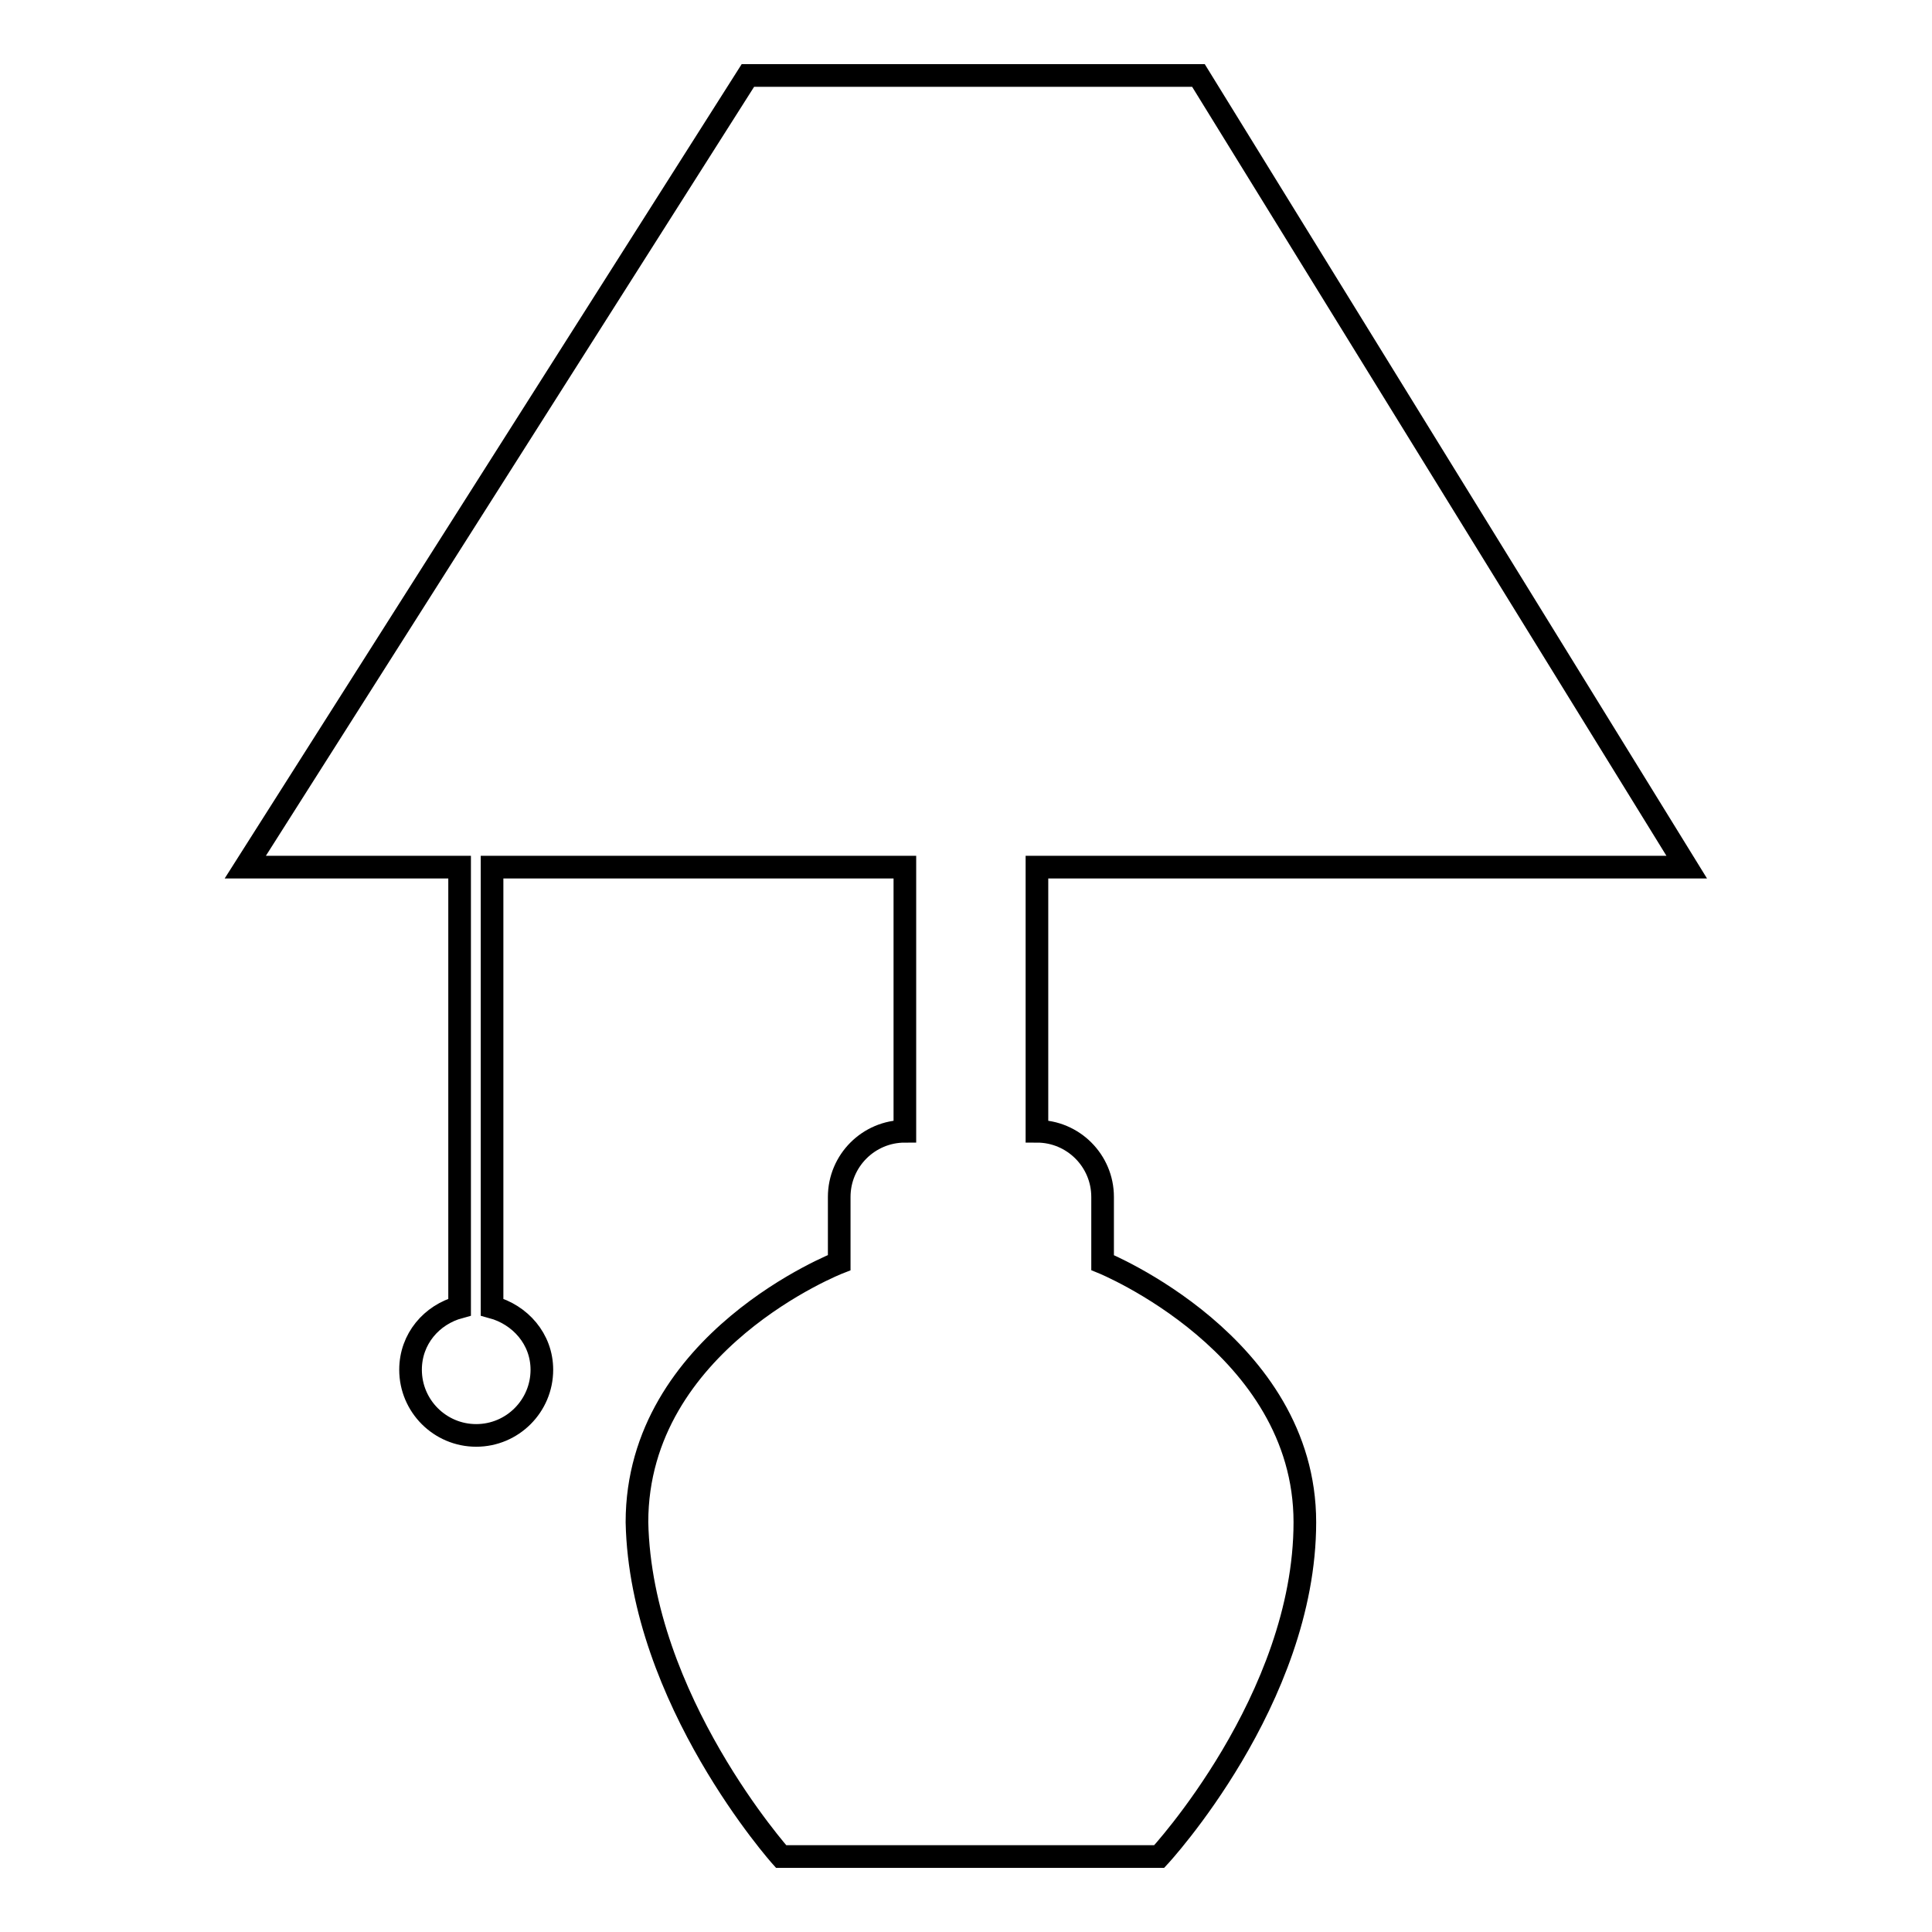 <?xml version="1.0" encoding="utf-8"?>
<!-- Svg Vector Icons : http://www.onlinewebfonts.com/icon -->
<!DOCTYPE svg PUBLIC "-//W3C//DTD SVG 1.1//EN" "http://www.w3.org/Graphics/SVG/1.1/DTD/svg11.dtd">
<svg version="1.1" xmlns="http://www.w3.org/2000/svg" xmlns:xlink="http://www.w3.org/1999/xlink" x="0px" y="0px" viewBox="0 0 256 256" enable-background="new 0 0 256 256" xml:space="preserve">
<g><g><path stroke-width="3" fill-opacity="0" stroke="#000000"  d="M137.4,114.9v35c4.8,0,8.7,3.9,8.7,8.7v8.7c0,0,26.8,10.9,26.8,34.4S153.6,246,153.6,246h-50.1c0,0-18.6-20.8-19.1-44.3c0-24,26.8-34.4,26.8-34.4v-8.7c0-4.8,3.9-8.7,8.7-8.7v-35H65.2v58.3c3.7,1,6.6,4.2,6.6,8.3c0,4.8-3.9,8.7-8.7,8.7s-8.7-3.9-8.7-8.7c0-4.1,2.8-7.3,6.5-8.3v-58.3H32.5L99.1,10h59.7l64.7,104.9H137.4L137.4,114.9z"/></g></g>
</svg>